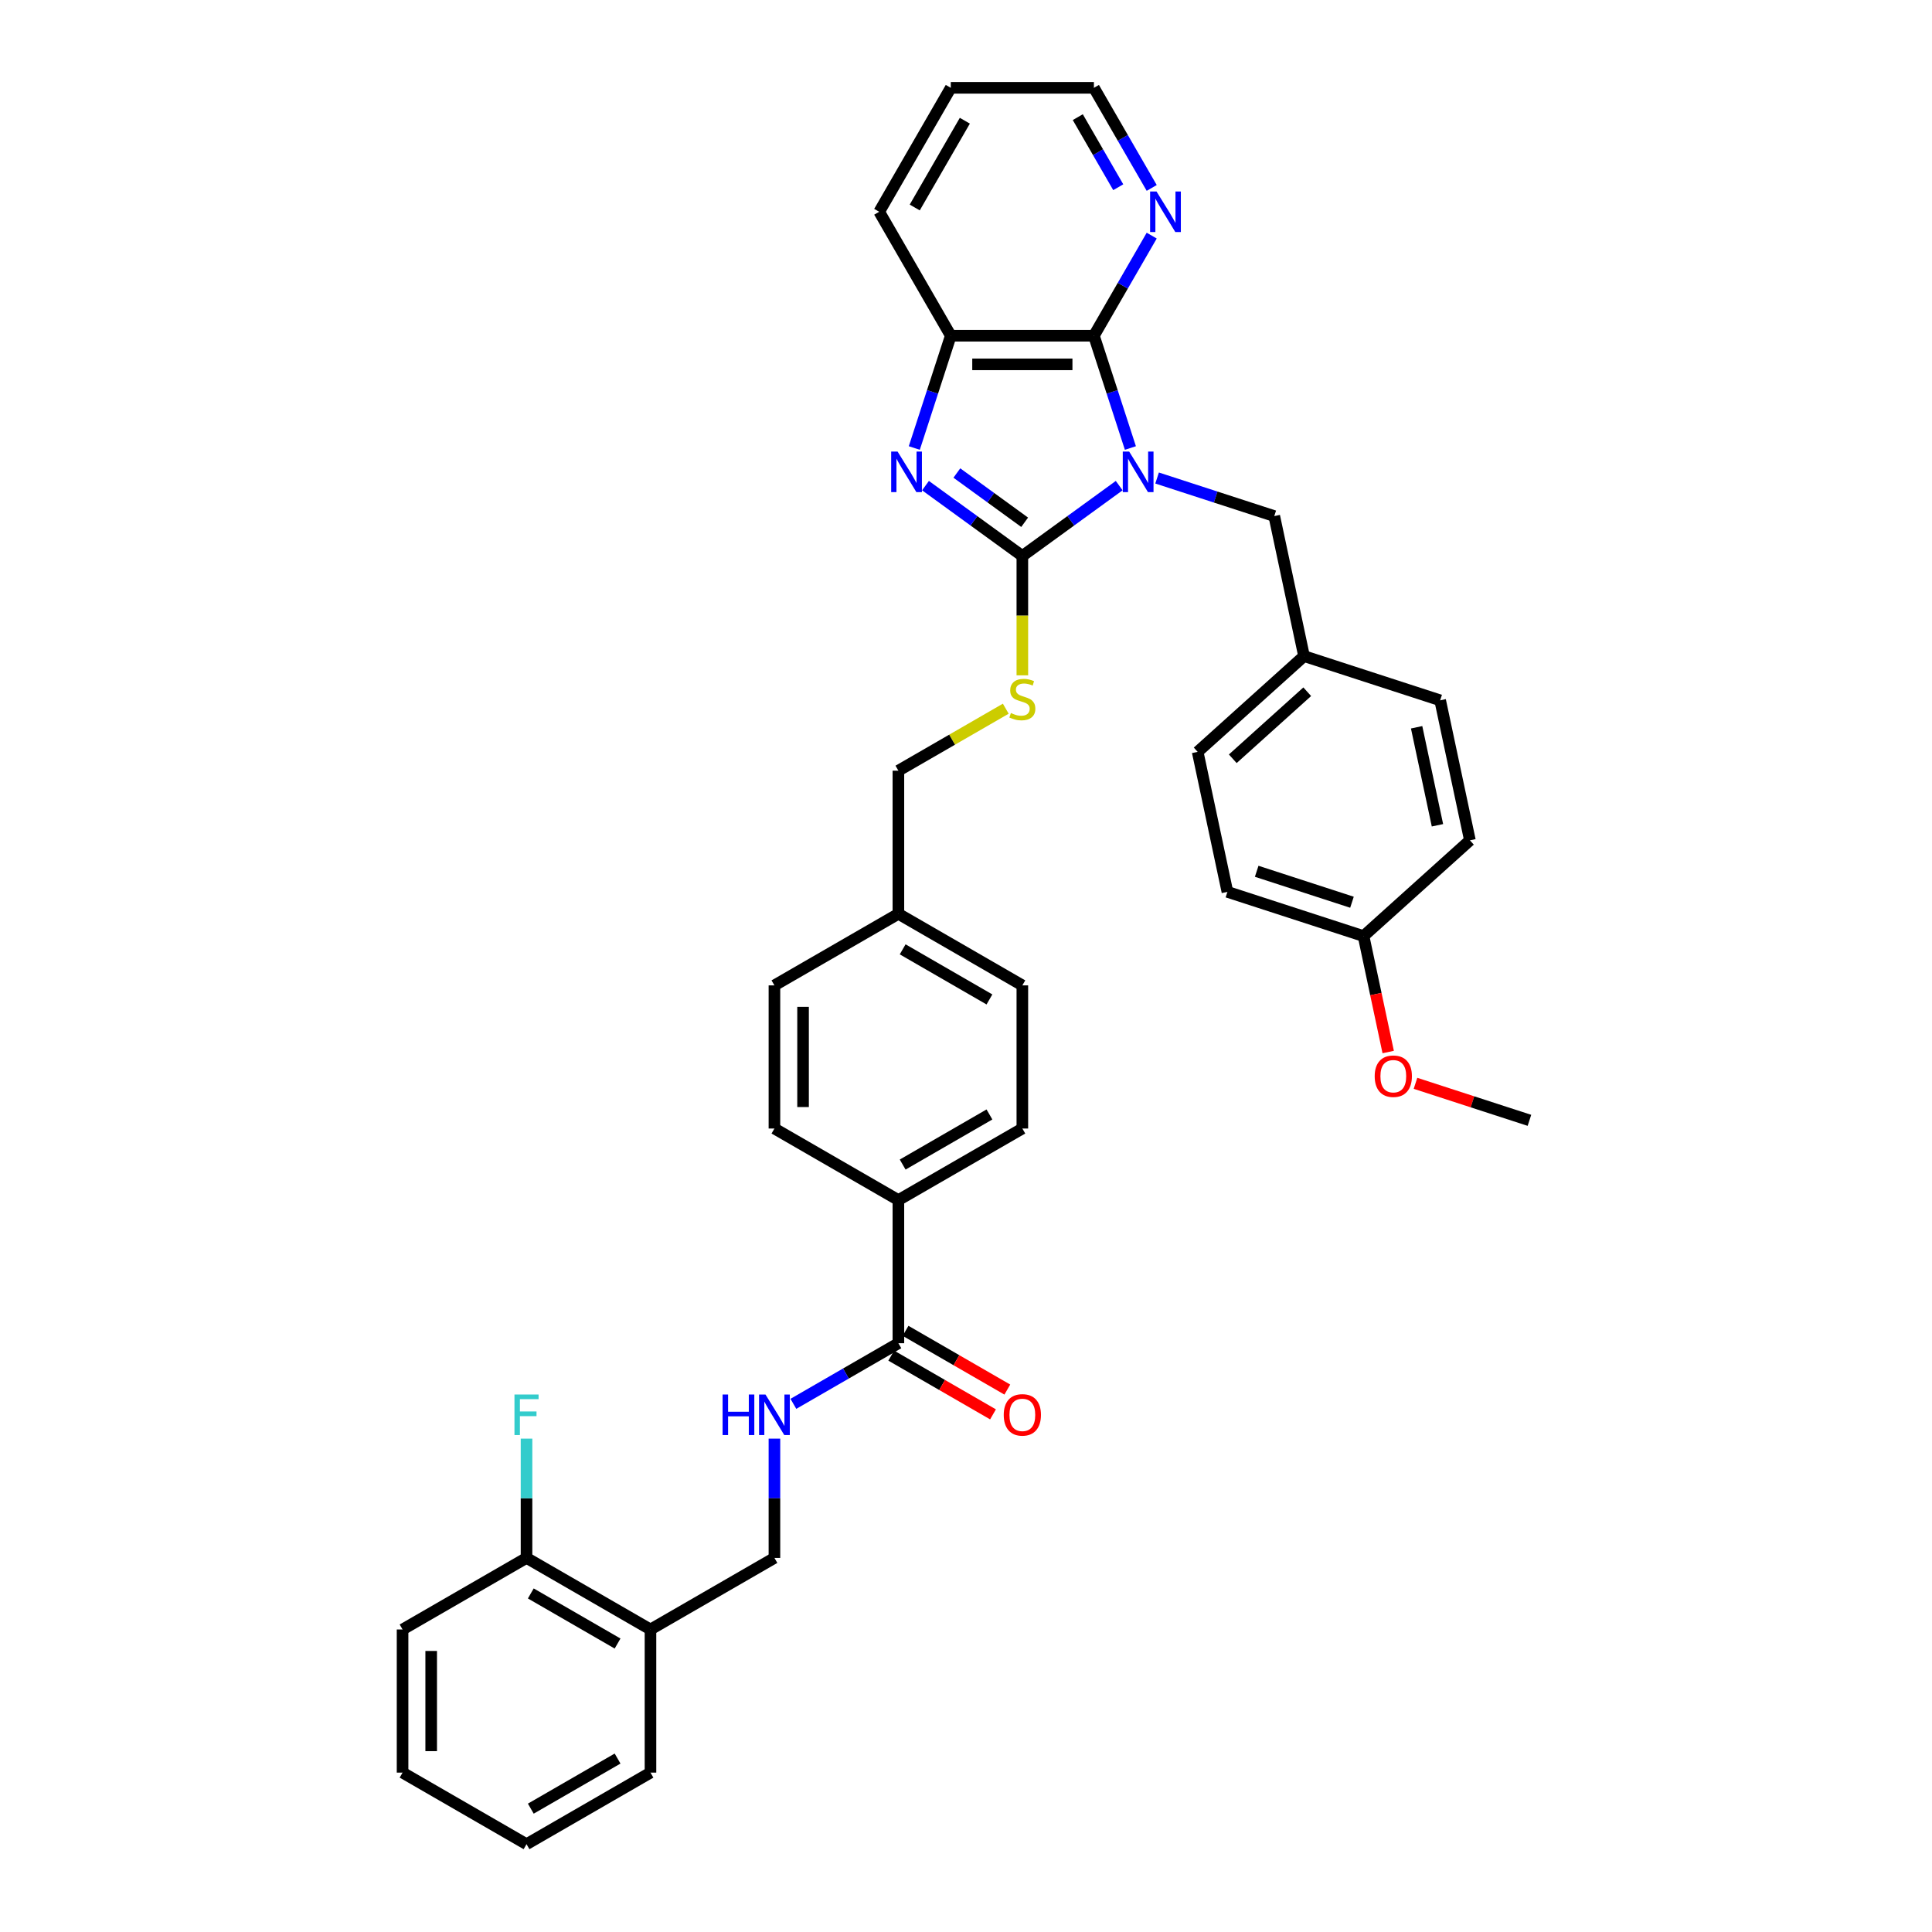 <?xml version='1.0' encoding='iso-8859-1'?>
<svg version='1.1' baseProfile='full'
              xmlns='http://www.w3.org/2000/svg'
                      xmlns:rdkit='http://www.rdkit.org/xml'
                      xmlns:xlink='http://www.w3.org/1999/xlink'
                  xml:space='preserve'
width='1000px' height='1000px' viewBox='0 0 1000 1000'>
<!-- END OF HEADER -->
<rect style='opacity:1.0;fill:#FFFFFF;stroke:none' width='1000' height='1000' x='0' y='0'> </rect>
<path class='bond-0' d='M 579.293,251.36 L 554.229,269.569' style='fill:none;fill-rule:evenodd;stroke:#0000FF;stroke-width:6px;stroke-linecap:butt;stroke-linejoin:miter;stroke-opacity:1' />
<path class='bond-0' d='M 554.229,269.569 L 529.165,287.779' style='fill:none;fill-rule:evenodd;stroke:#000000;stroke-width:6px;stroke-linecap:butt;stroke-linejoin:miter;stroke-opacity:1' />
<path class='bond-2' d='M 585.091,231.89 L 575.65,202.832' style='fill:none;fill-rule:evenodd;stroke:#0000FF;stroke-width:6px;stroke-linecap:butt;stroke-linejoin:miter;stroke-opacity:1' />
<path class='bond-2' d='M 575.65,202.832 L 566.208,173.774' style='fill:none;fill-rule:evenodd;stroke:#000000;stroke-width:6px;stroke-linecap:butt;stroke-linejoin:miter;stroke-opacity:1' />
<path class='bond-6' d='M 598.91,247.42 L 629.236,257.273' style='fill:none;fill-rule:evenodd;stroke:#0000FF;stroke-width:6px;stroke-linecap:butt;stroke-linejoin:miter;stroke-opacity:1' />
<path class='bond-6' d='M 629.236,257.273 L 659.561,267.127' style='fill:none;fill-rule:evenodd;stroke:#000000;stroke-width:6px;stroke-linecap:butt;stroke-linejoin:miter;stroke-opacity:1' />
<path class='bond-1' d='M 529.165,287.779 L 504.102,269.569' style='fill:none;fill-rule:evenodd;stroke:#000000;stroke-width:6px;stroke-linecap:butt;stroke-linejoin:miter;stroke-opacity:1' />
<path class='bond-1' d='M 504.102,269.569 L 479.038,251.36' style='fill:none;fill-rule:evenodd;stroke:#0000FF;stroke-width:6px;stroke-linecap:butt;stroke-linejoin:miter;stroke-opacity:1' />
<path class='bond-1' d='M 530.356,270.329 L 512.811,257.582' style='fill:none;fill-rule:evenodd;stroke:#000000;stroke-width:6px;stroke-linecap:butt;stroke-linejoin:miter;stroke-opacity:1' />
<path class='bond-1' d='M 512.811,257.582 L 495.267,244.835' style='fill:none;fill-rule:evenodd;stroke:#0000FF;stroke-width:6px;stroke-linecap:butt;stroke-linejoin:miter;stroke-opacity:1' />
<path class='bond-5' d='M 529.165,287.779 L 529.165,318.665' style='fill:none;fill-rule:evenodd;stroke:#000000;stroke-width:6px;stroke-linecap:butt;stroke-linejoin:miter;stroke-opacity:1' />
<path class='bond-5' d='M 529.165,318.665 L 529.165,349.551' style='fill:none;fill-rule:evenodd;stroke:#CCCC00;stroke-width:6px;stroke-linecap:butt;stroke-linejoin:miter;stroke-opacity:1' />
<path class='bond-36' d='M 473.24,231.89 L 482.681,202.832' style='fill:none;fill-rule:evenodd;stroke:#0000FF;stroke-width:6px;stroke-linecap:butt;stroke-linejoin:miter;stroke-opacity:1' />
<path class='bond-36' d='M 482.681,202.832 L 492.123,173.774' style='fill:none;fill-rule:evenodd;stroke:#000000;stroke-width:6px;stroke-linecap:butt;stroke-linejoin:miter;stroke-opacity:1' />
<path class='bond-3' d='M 566.208,173.774 L 492.123,173.774' style='fill:none;fill-rule:evenodd;stroke:#000000;stroke-width:6px;stroke-linecap:butt;stroke-linejoin:miter;stroke-opacity:1' />
<path class='bond-3' d='M 555.095,188.591 L 503.236,188.591' style='fill:none;fill-rule:evenodd;stroke:#000000;stroke-width:6px;stroke-linecap:butt;stroke-linejoin:miter;stroke-opacity:1' />
<path class='bond-8' d='M 566.208,173.774 L 581.166,147.865' style='fill:none;fill-rule:evenodd;stroke:#000000;stroke-width:6px;stroke-linecap:butt;stroke-linejoin:miter;stroke-opacity:1' />
<path class='bond-8' d='M 581.166,147.865 L 596.125,121.957' style='fill:none;fill-rule:evenodd;stroke:#0000FF;stroke-width:6px;stroke-linecap:butt;stroke-linejoin:miter;stroke-opacity:1' />
<path class='bond-27' d='M 492.123,173.774 L 455.08,109.614' style='fill:none;fill-rule:evenodd;stroke:#000000;stroke-width:6px;stroke-linecap:butt;stroke-linejoin:miter;stroke-opacity:1' />
<path class='bond-4' d='M 465.006,695.247 L 465.006,621.162' style='fill:none;fill-rule:evenodd;stroke:#000000;stroke-width:6px;stroke-linecap:butt;stroke-linejoin:miter;stroke-opacity:1' />
<path class='bond-7' d='M 465.006,695.247 L 437.83,710.937' style='fill:none;fill-rule:evenodd;stroke:#000000;stroke-width:6px;stroke-linecap:butt;stroke-linejoin:miter;stroke-opacity:1' />
<path class='bond-7' d='M 437.83,710.937 L 410.655,726.627' style='fill:none;fill-rule:evenodd;stroke:#0000FF;stroke-width:6px;stroke-linecap:butt;stroke-linejoin:miter;stroke-opacity:1' />
<path class='bond-12' d='M 461.302,701.663 L 487.64,716.87' style='fill:none;fill-rule:evenodd;stroke:#000000;stroke-width:6px;stroke-linecap:butt;stroke-linejoin:miter;stroke-opacity:1' />
<path class='bond-12' d='M 487.64,716.87 L 513.978,732.076' style='fill:none;fill-rule:evenodd;stroke:#FF0000;stroke-width:6px;stroke-linecap:butt;stroke-linejoin:miter;stroke-opacity:1' />
<path class='bond-12' d='M 468.71,688.831 L 495.048,704.038' style='fill:none;fill-rule:evenodd;stroke:#000000;stroke-width:6px;stroke-linecap:butt;stroke-linejoin:miter;stroke-opacity:1' />
<path class='bond-12' d='M 495.048,704.038 L 521.387,719.244' style='fill:none;fill-rule:evenodd;stroke:#FF0000;stroke-width:6px;stroke-linecap:butt;stroke-linejoin:miter;stroke-opacity:1' />
<path class='bond-17' d='M 520.586,366.817 L 492.796,382.862' style='fill:none;fill-rule:evenodd;stroke:#CCCC00;stroke-width:6px;stroke-linecap:butt;stroke-linejoin:miter;stroke-opacity:1' />
<path class='bond-17' d='M 492.796,382.862 L 465.006,398.907' style='fill:none;fill-rule:evenodd;stroke:#000000;stroke-width:6px;stroke-linecap:butt;stroke-linejoin:miter;stroke-opacity:1' />
<path class='bond-16' d='M 659.561,267.127 L 674.964,339.593' style='fill:none;fill-rule:evenodd;stroke:#000000;stroke-width:6px;stroke-linecap:butt;stroke-linejoin:miter;stroke-opacity:1' />
<path class='bond-11' d='M 400.846,744.633 L 400.846,775.504' style='fill:none;fill-rule:evenodd;stroke:#0000FF;stroke-width:6px;stroke-linecap:butt;stroke-linejoin:miter;stroke-opacity:1' />
<path class='bond-11' d='M 400.846,775.504 L 400.846,806.375' style='fill:none;fill-rule:evenodd;stroke:#000000;stroke-width:6px;stroke-linecap:butt;stroke-linejoin:miter;stroke-opacity:1' />
<path class='bond-29' d='M 596.125,97.272 L 581.166,71.363' style='fill:none;fill-rule:evenodd;stroke:#0000FF;stroke-width:6px;stroke-linecap:butt;stroke-linejoin:miter;stroke-opacity:1' />
<path class='bond-29' d='M 581.166,71.363 L 566.208,45.455' style='fill:none;fill-rule:evenodd;stroke:#000000;stroke-width:6px;stroke-linecap:butt;stroke-linejoin:miter;stroke-opacity:1' />
<path class='bond-29' d='M 578.805,96.907 L 568.334,78.772' style='fill:none;fill-rule:evenodd;stroke:#0000FF;stroke-width:6px;stroke-linecap:butt;stroke-linejoin:miter;stroke-opacity:1' />
<path class='bond-29' d='M 568.334,78.772 L 557.864,60.636' style='fill:none;fill-rule:evenodd;stroke:#000000;stroke-width:6px;stroke-linecap:butt;stroke-linejoin:miter;stroke-opacity:1' />
<path class='bond-9' d='M 336.687,843.418 L 400.846,806.375' style='fill:none;fill-rule:evenodd;stroke:#000000;stroke-width:6px;stroke-linecap:butt;stroke-linejoin:miter;stroke-opacity:1' />
<path class='bond-13' d='M 336.687,843.418 L 272.527,806.375' style='fill:none;fill-rule:evenodd;stroke:#000000;stroke-width:6px;stroke-linecap:butt;stroke-linejoin:miter;stroke-opacity:1' />
<path class='bond-13' d='M 319.654,850.693 L 274.742,824.763' style='fill:none;fill-rule:evenodd;stroke:#000000;stroke-width:6px;stroke-linecap:butt;stroke-linejoin:miter;stroke-opacity:1' />
<path class='bond-30' d='M 336.687,843.418 L 336.687,917.503' style='fill:none;fill-rule:evenodd;stroke:#000000;stroke-width:6px;stroke-linecap:butt;stroke-linejoin:miter;stroke-opacity:1' />
<path class='bond-10' d='M 465.006,621.162 L 529.165,584.12' style='fill:none;fill-rule:evenodd;stroke:#000000;stroke-width:6px;stroke-linecap:butt;stroke-linejoin:miter;stroke-opacity:1' />
<path class='bond-10' d='M 467.221,602.774 L 512.133,576.844' style='fill:none;fill-rule:evenodd;stroke:#000000;stroke-width:6px;stroke-linecap:butt;stroke-linejoin:miter;stroke-opacity:1' />
<path class='bond-39' d='M 465.006,621.162 L 400.846,584.12' style='fill:none;fill-rule:evenodd;stroke:#000000;stroke-width:6px;stroke-linecap:butt;stroke-linejoin:miter;stroke-opacity:1' />
<path class='bond-19' d='M 272.527,806.375 L 272.527,775.504' style='fill:none;fill-rule:evenodd;stroke:#000000;stroke-width:6px;stroke-linecap:butt;stroke-linejoin:miter;stroke-opacity:1' />
<path class='bond-19' d='M 272.527,775.504 L 272.527,744.633' style='fill:none;fill-rule:evenodd;stroke:#33CCCC;stroke-width:6px;stroke-linecap:butt;stroke-linejoin:miter;stroke-opacity:1' />
<path class='bond-31' d='M 272.527,806.375 L 208.367,843.418' style='fill:none;fill-rule:evenodd;stroke:#000000;stroke-width:6px;stroke-linecap:butt;stroke-linejoin:miter;stroke-opacity:1' />
<path class='bond-14' d='M 400.846,584.12 L 400.846,510.035' style='fill:none;fill-rule:evenodd;stroke:#000000;stroke-width:6px;stroke-linecap:butt;stroke-linejoin:miter;stroke-opacity:1' />
<path class='bond-14' d='M 415.663,573.007 L 415.663,521.147' style='fill:none;fill-rule:evenodd;stroke:#000000;stroke-width:6px;stroke-linecap:butt;stroke-linejoin:miter;stroke-opacity:1' />
<path class='bond-15' d='M 529.165,584.12 L 529.165,510.035' style='fill:none;fill-rule:evenodd;stroke:#000000;stroke-width:6px;stroke-linecap:butt;stroke-linejoin:miter;stroke-opacity:1' />
<path class='bond-23' d='M 674.964,339.593 L 745.423,362.486' style='fill:none;fill-rule:evenodd;stroke:#000000;stroke-width:6px;stroke-linecap:butt;stroke-linejoin:miter;stroke-opacity:1' />
<path class='bond-24' d='M 674.964,339.593 L 619.908,389.165' style='fill:none;fill-rule:evenodd;stroke:#000000;stroke-width:6px;stroke-linecap:butt;stroke-linejoin:miter;stroke-opacity:1' />
<path class='bond-24' d='M 676.62,358.04 L 638.081,392.741' style='fill:none;fill-rule:evenodd;stroke:#000000;stroke-width:6px;stroke-linecap:butt;stroke-linejoin:miter;stroke-opacity:1' />
<path class='bond-18' d='M 465.006,398.907 L 465.006,472.992' style='fill:none;fill-rule:evenodd;stroke:#000000;stroke-width:6px;stroke-linecap:butt;stroke-linejoin:miter;stroke-opacity:1' />
<path class='bond-21' d='M 465.006,472.992 L 400.846,510.035' style='fill:none;fill-rule:evenodd;stroke:#000000;stroke-width:6px;stroke-linecap:butt;stroke-linejoin:miter;stroke-opacity:1' />
<path class='bond-22' d='M 465.006,472.992 L 529.165,510.035' style='fill:none;fill-rule:evenodd;stroke:#000000;stroke-width:6px;stroke-linecap:butt;stroke-linejoin:miter;stroke-opacity:1' />
<path class='bond-22' d='M 467.221,491.38 L 512.133,517.31' style='fill:none;fill-rule:evenodd;stroke:#000000;stroke-width:6px;stroke-linecap:butt;stroke-linejoin:miter;stroke-opacity:1' />
<path class='bond-20' d='M 705.77,484.525 L 635.311,461.632' style='fill:none;fill-rule:evenodd;stroke:#000000;stroke-width:6px;stroke-linecap:butt;stroke-linejoin:miter;stroke-opacity:1' />
<path class='bond-20' d='M 699.78,466.999 L 650.459,450.974' style='fill:none;fill-rule:evenodd;stroke:#000000;stroke-width:6px;stroke-linecap:butt;stroke-linejoin:miter;stroke-opacity:1' />
<path class='bond-28' d='M 705.77,484.525 L 712.148,514.528' style='fill:none;fill-rule:evenodd;stroke:#000000;stroke-width:6px;stroke-linecap:butt;stroke-linejoin:miter;stroke-opacity:1' />
<path class='bond-28' d='M 712.148,514.528 L 718.525,544.53' style='fill:none;fill-rule:evenodd;stroke:#FF0000;stroke-width:6px;stroke-linecap:butt;stroke-linejoin:miter;stroke-opacity:1' />
<path class='bond-37' d='M 705.77,484.525 L 760.826,434.953' style='fill:none;fill-rule:evenodd;stroke:#000000;stroke-width:6px;stroke-linecap:butt;stroke-linejoin:miter;stroke-opacity:1' />
<path class='bond-26' d='M 745.423,362.486 L 760.826,434.953' style='fill:none;fill-rule:evenodd;stroke:#000000;stroke-width:6px;stroke-linecap:butt;stroke-linejoin:miter;stroke-opacity:1' />
<path class='bond-26' d='M 733.24,376.437 L 744.023,427.163' style='fill:none;fill-rule:evenodd;stroke:#000000;stroke-width:6px;stroke-linecap:butt;stroke-linejoin:miter;stroke-opacity:1' />
<path class='bond-25' d='M 619.908,389.165 L 635.311,461.632' style='fill:none;fill-rule:evenodd;stroke:#000000;stroke-width:6px;stroke-linecap:butt;stroke-linejoin:miter;stroke-opacity:1' />
<path class='bond-38' d='M 455.08,109.614 L 492.123,45.455' style='fill:none;fill-rule:evenodd;stroke:#000000;stroke-width:6px;stroke-linecap:butt;stroke-linejoin:miter;stroke-opacity:1' />
<path class='bond-38' d='M 473.469,107.399 L 499.398,62.487' style='fill:none;fill-rule:evenodd;stroke:#000000;stroke-width:6px;stroke-linecap:butt;stroke-linejoin:miter;stroke-opacity:1' />
<path class='bond-32' d='M 732.657,560.722 L 762.145,570.304' style='fill:none;fill-rule:evenodd;stroke:#FF0000;stroke-width:6px;stroke-linecap:butt;stroke-linejoin:miter;stroke-opacity:1' />
<path class='bond-32' d='M 762.145,570.304 L 791.633,579.885' style='fill:none;fill-rule:evenodd;stroke:#000000;stroke-width:6px;stroke-linecap:butt;stroke-linejoin:miter;stroke-opacity:1' />
<path class='bond-33' d='M 566.208,45.455 L 492.123,45.455' style='fill:none;fill-rule:evenodd;stroke:#000000;stroke-width:6px;stroke-linecap:butt;stroke-linejoin:miter;stroke-opacity:1' />
<path class='bond-34' d='M 336.687,917.503 L 272.527,954.545' style='fill:none;fill-rule:evenodd;stroke:#000000;stroke-width:6px;stroke-linecap:butt;stroke-linejoin:miter;stroke-opacity:1' />
<path class='bond-34' d='M 319.654,910.227 L 274.742,936.157' style='fill:none;fill-rule:evenodd;stroke:#000000;stroke-width:6px;stroke-linecap:butt;stroke-linejoin:miter;stroke-opacity:1' />
<path class='bond-40' d='M 208.367,843.418 L 208.367,917.503' style='fill:none;fill-rule:evenodd;stroke:#000000;stroke-width:6px;stroke-linecap:butt;stroke-linejoin:miter;stroke-opacity:1' />
<path class='bond-40' d='M 223.184,854.531 L 223.184,906.39' style='fill:none;fill-rule:evenodd;stroke:#000000;stroke-width:6px;stroke-linecap:butt;stroke-linejoin:miter;stroke-opacity:1' />
<path class='bond-35' d='M 272.527,954.545 L 208.367,917.503' style='fill:none;fill-rule:evenodd;stroke:#000000;stroke-width:6px;stroke-linecap:butt;stroke-linejoin:miter;stroke-opacity:1' />
<path  class='atom-0' d='M 584.464 233.742
L 591.339 244.855
Q 592.021 245.952, 593.117 247.937
Q 594.213 249.923, 594.273 250.041
L 594.273 233.742
L 597.058 233.742
L 597.058 254.723
L 594.184 254.723
L 586.805 242.573
Q 585.946 241.151, 585.027 239.521
Q 584.138 237.891, 583.871 237.387
L 583.871 254.723
L 581.145 254.723
L 581.145 233.742
L 584.464 233.742
' fill='#0000FF'/>
<path  class='atom-2' d='M 464.592 233.742
L 471.467 244.855
Q 472.148 245.952, 473.245 247.937
Q 474.341 249.923, 474.4 250.041
L 474.4 233.742
L 477.186 233.742
L 477.186 254.723
L 474.312 254.723
L 466.933 242.573
Q 466.073 241.151, 465.155 239.521
Q 464.266 237.891, 463.999 237.387
L 463.999 254.723
L 461.273 254.723
L 461.273 233.742
L 464.592 233.742
' fill='#0000FF'/>
<path  class='atom-6' d='M 523.239 369.065
Q 523.476 369.154, 524.454 369.569
Q 525.432 369.984, 526.498 370.251
Q 527.595 370.488, 528.662 370.488
Q 530.647 370.488, 531.803 369.539
Q 532.959 368.562, 532.959 366.872
Q 532.959 365.717, 532.366 365.005
Q 531.803 364.294, 530.914 363.909
Q 530.025 363.524, 528.543 363.079
Q 526.676 362.516, 525.55 361.983
Q 524.454 361.449, 523.654 360.323
Q 522.883 359.197, 522.883 357.301
Q 522.883 354.663, 524.661 353.033
Q 526.469 351.403, 530.025 351.403
Q 532.455 351.403, 535.211 352.559
L 534.529 354.841
Q 532.01 353.804, 530.114 353.804
Q 528.069 353.804, 526.943 354.663
Q 525.817 355.493, 525.846 356.945
Q 525.846 358.071, 526.41 358.753
Q 527.002 359.434, 527.832 359.82
Q 528.691 360.205, 530.114 360.649
Q 532.01 361.242, 533.136 361.835
Q 534.263 362.427, 535.063 363.642
Q 535.892 364.828, 535.892 366.872
Q 535.892 369.777, 533.937 371.347
Q 532.01 372.888, 528.78 372.888
Q 526.913 372.888, 525.491 372.473
Q 524.098 372.088, 522.439 371.406
L 523.239 369.065
' fill='#CCCC00'/>
<path  class='atom-8' d='M 374.013 721.8
L 376.857 721.8
L 376.857 730.719
L 387.585 730.719
L 387.585 721.8
L 390.43 721.8
L 390.43 742.78
L 387.585 742.78
L 387.585 733.09
L 376.857 733.09
L 376.857 742.78
L 374.013 742.78
L 374.013 721.8
' fill='#0000FF'/>
<path  class='atom-8' d='M 396.209 721.8
L 403.084 732.912
Q 403.765 734.009, 404.862 735.994
Q 405.958 737.98, 406.017 738.098
L 406.017 721.8
L 408.803 721.8
L 408.803 742.78
L 405.928 742.78
L 398.55 730.63
Q 397.69 729.208, 396.772 727.578
Q 395.883 725.948, 395.616 725.445
L 395.616 742.78
L 392.889 742.78
L 392.889 721.8
L 396.209 721.8
' fill='#0000FF'/>
<path  class='atom-9' d='M 598.613 99.124
L 605.488 110.236
Q 606.17 111.333, 607.266 113.318
Q 608.363 115.304, 608.422 115.422
L 608.422 99.124
L 611.207 99.124
L 611.207 120.105
L 608.333 120.105
L 600.954 107.955
Q 600.095 106.532, 599.176 104.902
Q 598.287 103.272, 598.02 102.769
L 598.02 120.105
L 595.294 120.105
L 595.294 99.124
L 598.613 99.124
' fill='#0000FF'/>
<path  class='atom-13' d='M 519.534 732.349
Q 519.534 727.311, 522.024 724.496
Q 524.513 721.681, 529.165 721.681
Q 533.818 721.681, 536.307 724.496
Q 538.797 727.311, 538.797 732.349
Q 538.797 737.446, 536.278 740.35
Q 533.759 743.225, 529.165 743.225
Q 524.543 743.225, 522.024 740.35
Q 519.534 737.476, 519.534 732.349
M 529.165 740.854
Q 532.366 740.854, 534.085 738.721
Q 535.833 736.557, 535.833 732.349
Q 535.833 728.23, 534.085 726.156
Q 532.366 724.052, 529.165 724.052
Q 525.965 724.052, 524.217 726.126
Q 522.498 728.201, 522.498 732.349
Q 522.498 736.587, 524.217 738.721
Q 525.965 740.854, 529.165 740.854
' fill='#FF0000'/>
<path  class='atom-20' d='M 266.289 721.8
L 278.765 721.8
L 278.765 724.2
L 269.104 724.2
L 269.104 730.571
L 277.698 730.571
L 277.698 733.001
L 269.104 733.001
L 269.104 742.78
L 266.289 742.78
L 266.289 721.8
' fill='#33CCCC'/>
<path  class='atom-29' d='M 711.542 557.051
Q 711.542 552.013, 714.032 549.198
Q 716.521 546.382, 721.173 546.382
Q 725.826 546.382, 728.315 549.198
Q 730.805 552.013, 730.805 557.051
Q 730.805 562.148, 728.286 565.052
Q 725.767 567.926, 721.173 567.926
Q 716.551 567.926, 714.032 565.052
Q 711.542 562.177, 711.542 557.051
M 721.173 565.556
Q 724.374 565.556, 726.093 563.422
Q 727.841 561.259, 727.841 557.051
Q 727.841 552.932, 726.093 550.857
Q 724.374 548.753, 721.173 548.753
Q 717.973 548.753, 716.225 550.827
Q 714.506 552.902, 714.506 557.051
Q 714.506 561.288, 716.225 563.422
Q 717.973 565.556, 721.173 565.556
' fill='#FF0000'/>
</svg>
